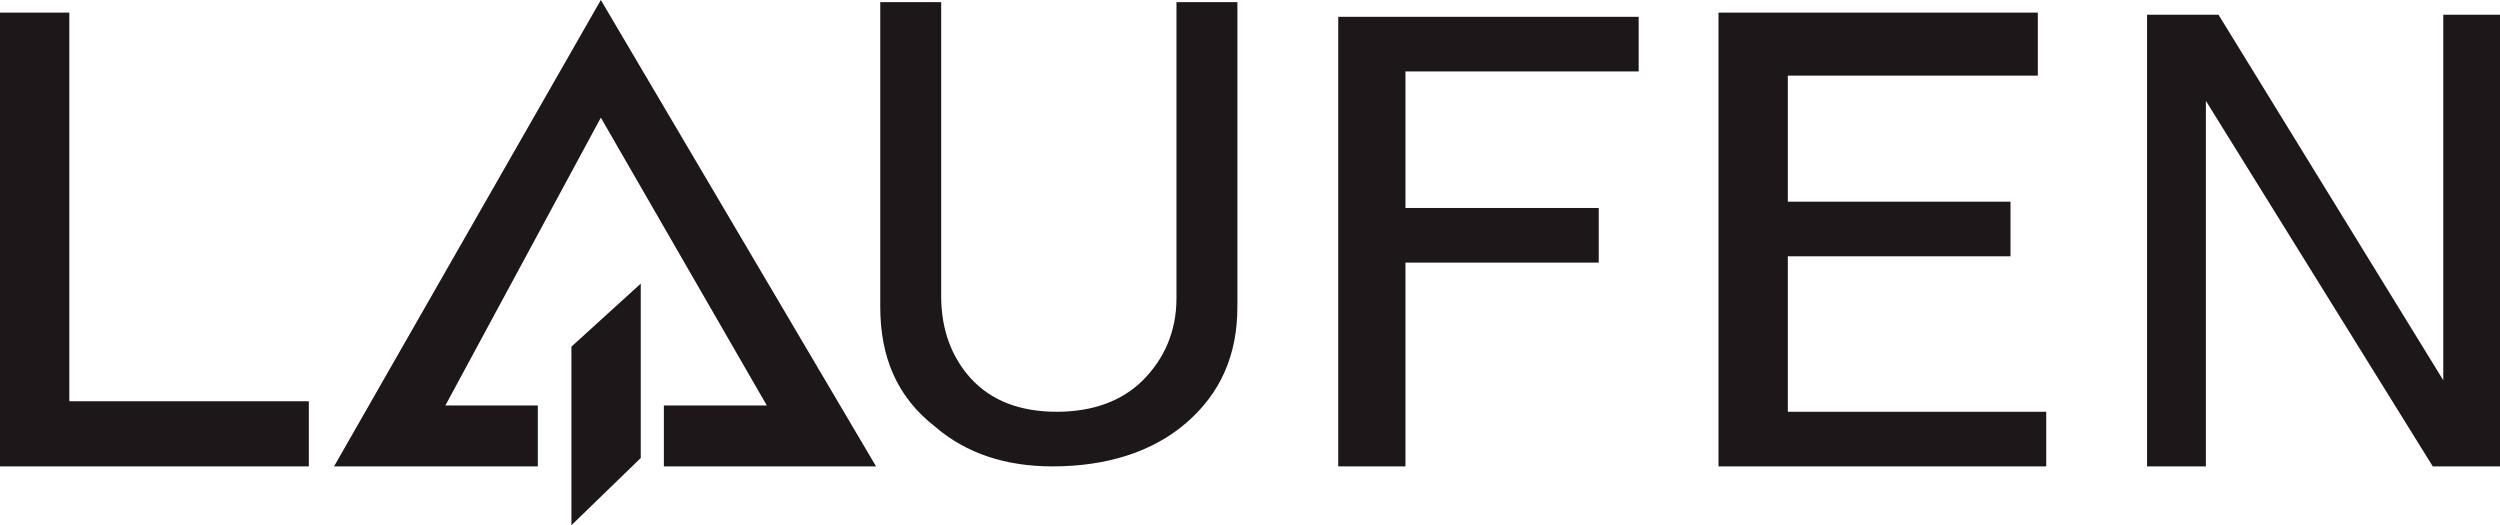 <?xml version="1.0" encoding="utf-8"?>
<!-- Generator: Adobe Illustrator 16.0.0, SVG Export Plug-In . SVG Version: 6.00 Build 0)  -->
<!DOCTYPE svg PUBLIC "-//W3C//DTD SVG 1.1//EN" "http://www.w3.org/Graphics/SVG/1.1/DTD/svg11.dtd">
<svg version="1.1" id="Layer_1" xmlns="http://www.w3.org/2000/svg" xmlns:xlink="http://www.w3.org/1999/xlink" x="0px" y="0px"
	 width="119px" height="25px" viewBox="0 0 119 25" style="enable-background:new 0 0 119 25;" xml:space="preserve">
<style type="text/css">
<![CDATA[
	.st0{fill-rule:evenodd;clip-rule:evenodd;fill:#1D1719;}
]]>
</style>
<g>
	<polygon class="st0" points="116.3,18.1 116.3,0.7 119,0.7 119,22.2 115.8,22.2 105,4.8 105,22.2 102.2,22.2 102.2,0.7 105.6,0.7 
		116.3,18.1 	"/>
	<polygon class="st0" points="97.4,19.6 97.4,22.2 81.8,22.2 81.8,0.6 97,0.6 97,3.6 85.1,3.6 85.1,9.6 95.7,9.6 95.7,12.2 
		85.1,12.2 85.1,19.6 97.4,19.6 	"/>
	<polygon class="st0" points="66.9,12.5 66.9,22.2 63.7,22.2 63.7,0.8 78,0.8 78,3.4 66.9,3.4 66.9,9.9 76.1,9.9 76.1,12.5 
		66.9,12.5 	"/>
	<path class="st0" d="M41.9,14.6V0.1h2.9v14c0,1.6,0.5,2.9,1.4,3.9c1,1.1,2.4,1.6,4.1,1.6c1.7,0,3.1-0.5,4.1-1.5
		c1-1,1.6-2.3,1.6-3.9V0.1h2.9v14.5c0,2.3-0.8,4.1-2.4,5.5c-1.6,1.4-3.8,2.1-6.4,2.1c-2.2,0-4.1-0.6-5.6-1.9
		C42.7,18.9,41.9,17,41.9,14.6L41.9,14.6L41.9,14.6z"/>
	<polygon class="st0" points="3.3,0.6 3.3,19.1 14.7,19.1 14.7,22.2 0,22.2 0,0.6 3.3,0.6 	"/>
	<polygon class="st0" points="21.2,19.3 25.6,19.3 25.6,22.2 15.9,22.2 28.6,0 41.7,22.2 31.6,22.2 31.6,19.3 36.5,19.3 28.6,5.6 
		21.2,19.3 	"/>
	<polygon class="st0" points="27.2,16.5 27.2,25 30.5,21.8 30.5,13.5 27.2,16.5 	"/>
</g>
</svg>
